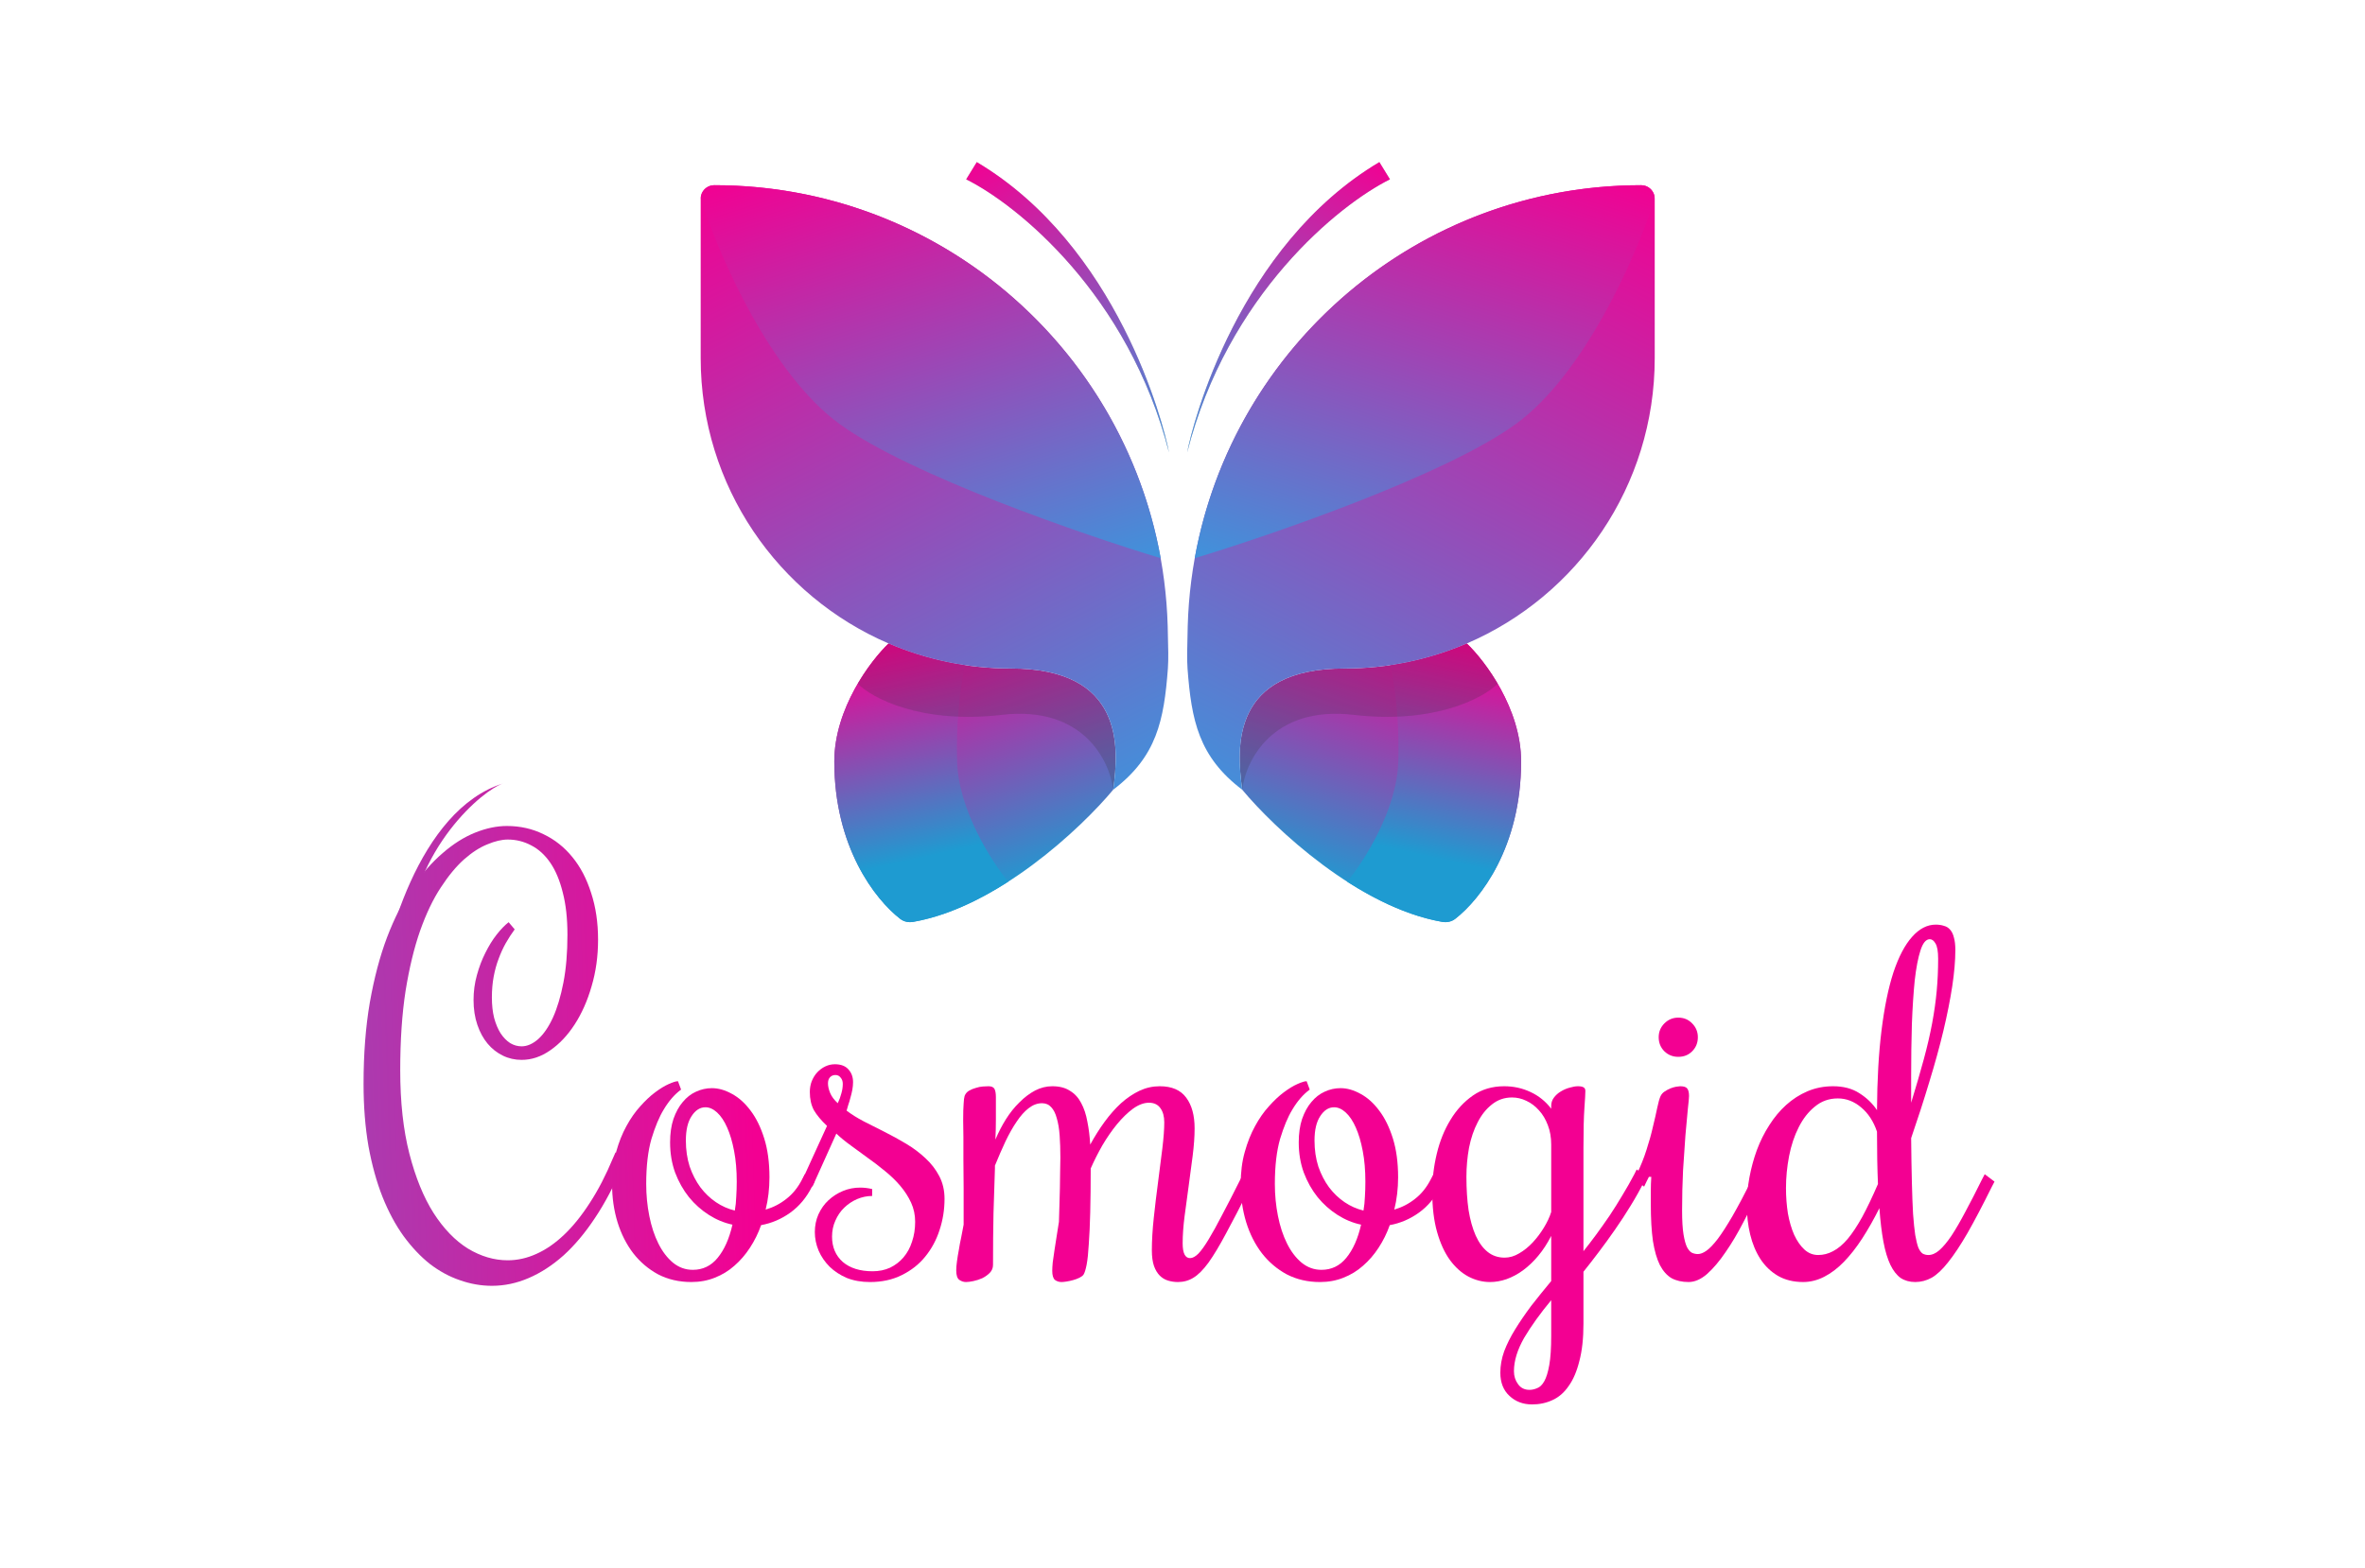 <svg width="193" height="128" viewBox="0 0 193 128" fill="none" xmlns="http://www.w3.org/2000/svg">
<path d="M66.477 96.457L66.263 96.867C65.821 97.752 65.229 98.461 64.489 98.994C63.761 99.515 62.968 99.853 62.111 100.009C61.877 100.673 61.571 101.29 61.195 101.863C60.831 102.422 60.408 102.91 59.928 103.327C59.46 103.743 58.927 104.068 58.329 104.302C57.745 104.537 57.108 104.654 56.419 104.654C55.419 104.654 54.516 104.445 53.71 104.029C52.917 103.6 52.242 103.027 51.683 102.312C51.124 101.583 50.695 100.738 50.396 99.775C50.097 98.799 49.948 97.758 49.948 96.652C49.948 95.69 50.058 94.818 50.279 94.038C50.5 93.244 50.78 92.541 51.117 91.93C51.455 91.306 51.832 90.766 52.248 90.31C52.664 89.842 53.073 89.458 53.476 89.159C53.879 88.859 54.242 88.638 54.567 88.495C54.905 88.339 55.158 88.261 55.328 88.261L55.581 88.944C55.048 89.335 54.574 89.881 54.158 90.584C53.794 91.182 53.463 91.976 53.164 92.964C52.878 93.953 52.735 95.182 52.735 96.652C52.735 97.55 52.82 98.422 52.989 99.267C53.157 100.113 53.404 100.861 53.729 101.512C54.054 102.162 54.45 102.682 54.918 103.073C55.399 103.463 55.938 103.658 56.536 103.658C57.355 103.658 58.031 103.333 58.563 102.682C59.109 102.019 59.512 101.115 59.772 99.97C59.096 99.827 58.453 99.56 57.842 99.17C57.231 98.78 56.692 98.298 56.224 97.726C55.757 97.14 55.379 96.47 55.093 95.716C54.821 94.961 54.684 94.142 54.684 93.257C54.684 92.528 54.775 91.891 54.957 91.344C55.152 90.785 55.406 90.323 55.717 89.959C56.029 89.582 56.387 89.302 56.789 89.12C57.205 88.925 57.641 88.827 58.095 88.827C58.628 88.827 59.174 88.983 59.733 89.295C60.291 89.595 60.798 90.05 61.253 90.662C61.708 91.26 62.078 92.014 62.364 92.925C62.65 93.836 62.793 94.896 62.793 96.106C62.793 96.561 62.767 97.01 62.715 97.453C62.663 97.895 62.585 98.324 62.481 98.741C63.105 98.558 63.67 98.266 64.177 97.862C64.696 97.459 65.125 96.926 65.463 96.262L65.678 95.852L66.477 96.457ZM55.971 93.101C55.971 93.868 56.075 94.577 56.283 95.228C56.504 95.865 56.796 96.431 57.16 96.926C57.524 97.407 57.946 97.81 58.427 98.136C58.907 98.461 59.421 98.689 59.967 98.819C60.032 98.454 60.07 98.077 60.083 97.687C60.109 97.284 60.123 96.874 60.123 96.457C60.123 95.534 60.051 94.701 59.908 93.96C59.765 93.205 59.577 92.567 59.343 92.047C59.109 91.513 58.836 91.104 58.524 90.818C58.212 90.531 57.894 90.388 57.569 90.388C57.127 90.388 56.75 90.629 56.439 91.11C56.127 91.579 55.971 92.242 55.971 93.101Z" fill="url(#paint0_linear_3014_19221)"/>
<path d="M77.08 97.862C77.08 98.747 76.944 99.599 76.671 100.419C76.411 101.226 76.021 101.947 75.501 102.585C74.995 103.21 74.358 103.71 73.591 104.088C72.837 104.465 71.974 104.654 70.999 104.654C70.297 104.654 69.667 104.543 69.108 104.322C68.562 104.088 68.095 103.782 67.705 103.405C67.315 103.014 67.016 102.579 66.808 102.097C66.6 101.603 66.496 101.095 66.496 100.575C66.496 100.055 66.594 99.573 66.789 99.131C66.997 98.676 67.269 98.292 67.607 97.979C67.958 97.654 68.354 97.401 68.796 97.218C69.238 97.036 69.706 96.945 70.2 96.945C70.512 96.945 70.836 96.984 71.174 97.062V97.628C70.758 97.628 70.349 97.713 69.946 97.882C69.556 98.051 69.206 98.285 68.894 98.585C68.595 98.871 68.354 99.222 68.173 99.638C67.99 100.041 67.9 100.477 67.9 100.946C67.9 101.804 68.192 102.494 68.777 103.014C69.374 103.522 70.187 103.775 71.213 103.775C71.733 103.775 72.207 103.678 72.636 103.483C73.065 103.275 73.429 102.995 73.728 102.644C74.04 102.279 74.273 101.85 74.429 101.355C74.598 100.861 74.683 100.321 74.683 99.736C74.683 99.177 74.572 98.656 74.351 98.175C74.13 97.693 73.838 97.238 73.474 96.808C73.11 96.379 72.695 95.976 72.227 95.599C71.772 95.222 71.304 94.864 70.823 94.525C70.356 94.174 69.894 93.836 69.439 93.511C68.985 93.185 68.588 92.86 68.251 92.535L66.301 96.867L65.502 96.262L67.49 91.91C67.01 91.455 66.652 91.026 66.418 90.622C66.197 90.206 66.087 89.712 66.087 89.139C66.087 88.827 66.139 88.534 66.243 88.261C66.36 87.975 66.509 87.734 66.691 87.539C66.886 87.331 67.107 87.168 67.354 87.051C67.601 86.934 67.861 86.876 68.133 86.876C68.627 86.876 68.998 87.019 69.245 87.305C69.492 87.578 69.615 87.923 69.615 88.339C69.615 88.534 69.595 88.743 69.556 88.964C69.517 89.172 69.465 89.386 69.4 89.608C69.349 89.816 69.29 90.011 69.225 90.193C69.173 90.375 69.128 90.531 69.089 90.662C69.479 90.961 69.946 91.254 70.492 91.54C71.038 91.813 71.603 92.099 72.188 92.398C72.786 92.698 73.377 93.023 73.962 93.374C74.546 93.725 75.066 94.116 75.521 94.545C75.989 94.974 76.365 95.462 76.651 96.009C76.937 96.555 77.08 97.173 77.08 97.862ZM68.173 87.754C67.99 87.754 67.841 87.819 67.724 87.949C67.62 88.066 67.568 88.229 67.568 88.437C67.568 88.671 67.627 88.931 67.744 89.217C67.861 89.504 68.069 89.783 68.367 90.057C68.497 89.783 68.595 89.517 68.66 89.257C68.738 88.996 68.777 88.736 68.777 88.476C68.777 88.268 68.718 88.099 68.602 87.968C68.497 87.825 68.354 87.754 68.173 87.754Z" fill="url(#paint1_linear_3014_19221)"/>
<path d="M85.033 90.057C84.656 90.057 84.292 90.193 83.941 90.466C83.603 90.727 83.279 91.091 82.967 91.559C82.655 92.014 82.35 92.555 82.051 93.179C81.765 93.79 81.479 94.447 81.193 95.15V95.384C81.154 96.529 81.115 97.745 81.076 99.033C81.05 100.321 81.037 101.726 81.037 103.248C81.037 103.509 80.946 103.73 80.764 103.912C80.595 104.081 80.394 104.224 80.16 104.341C79.926 104.445 79.686 104.524 79.439 104.575C79.192 104.628 78.99 104.654 78.835 104.654C78.639 104.654 78.458 104.595 78.289 104.478C78.12 104.361 78.035 104.101 78.035 103.697C78.035 103.502 78.055 103.261 78.094 102.975C78.133 102.676 78.185 102.357 78.25 102.019C78.302 101.681 78.367 101.336 78.445 100.985C78.51 100.62 78.575 100.282 78.639 99.97C78.639 98.864 78.639 97.869 78.639 96.984C78.626 96.1 78.62 95.312 78.62 94.623C78.62 93.933 78.62 93.329 78.62 92.808C78.607 92.288 78.601 91.839 78.601 91.462C78.601 90.837 78.614 90.382 78.639 90.096C78.653 89.796 78.679 89.588 78.717 89.471C78.782 89.289 78.9 89.146 79.068 89.042C79.25 88.938 79.439 88.859 79.634 88.808C79.829 88.743 80.023 88.704 80.218 88.691C80.413 88.677 80.563 88.671 80.667 88.671C80.913 88.671 81.076 88.743 81.154 88.886C81.232 89.029 81.271 89.25 81.271 89.549C81.271 90.226 81.271 90.837 81.271 91.384C81.271 91.93 81.258 92.477 81.232 93.023C81.479 92.437 81.765 91.884 82.09 91.364C82.427 90.831 82.798 90.369 83.201 89.979C83.603 89.575 84.026 89.257 84.468 89.022C84.922 88.788 85.39 88.671 85.871 88.671C86.456 88.671 86.936 88.794 87.314 89.042C87.703 89.276 88.008 89.608 88.229 90.037C88.463 90.466 88.632 90.974 88.736 91.559C88.853 92.132 88.931 92.756 88.97 93.433C89.334 92.769 89.724 92.151 90.14 91.579C90.569 90.993 91.017 90.486 91.484 90.057C91.965 89.627 92.466 89.289 92.986 89.042C93.518 88.794 94.071 88.671 94.642 88.671C95.63 88.671 96.351 88.983 96.806 89.608C97.261 90.219 97.488 91.052 97.488 92.106C97.488 92.769 97.436 93.511 97.332 94.33C97.228 95.15 97.118 95.982 97.001 96.828C96.884 97.661 96.773 98.48 96.669 99.287C96.566 100.094 96.513 100.829 96.513 101.492C96.513 102.299 96.715 102.702 97.118 102.702C97.326 102.702 97.553 102.578 97.8 102.331C98.047 102.071 98.326 101.681 98.638 101.161C98.963 100.627 99.333 99.957 99.749 99.15C100.178 98.344 100.672 97.381 101.23 96.262L101.425 95.852L102.225 96.457L102.03 96.867C101.263 98.402 100.607 99.671 100.061 100.673C99.528 101.674 99.047 102.475 98.619 103.073C98.19 103.658 97.78 104.068 97.391 104.302C97.014 104.537 96.591 104.654 96.124 104.654C95.851 104.654 95.584 104.615 95.325 104.537C95.064 104.459 94.837 104.322 94.642 104.127C94.447 103.931 94.291 103.671 94.174 103.346C94.057 103.008 93.999 102.578 93.999 102.058C93.999 101.277 94.051 100.399 94.155 99.424C94.259 98.448 94.376 97.472 94.506 96.496C94.636 95.521 94.753 94.603 94.856 93.745C94.961 92.873 95.012 92.164 95.012 91.618C95.012 91.136 94.909 90.752 94.701 90.466C94.493 90.167 94.181 90.017 93.765 90.017C93.349 90.017 92.914 90.18 92.459 90.505C92.017 90.831 91.582 91.254 91.153 91.774C90.737 92.281 90.341 92.854 89.964 93.491C89.6 94.129 89.282 94.76 89.009 95.384C89.009 96.75 88.996 97.947 88.97 98.975C88.944 99.99 88.905 100.848 88.853 101.551C88.814 102.253 88.756 102.813 88.678 103.229C88.6 103.632 88.515 103.905 88.424 104.049C88.359 104.14 88.249 104.224 88.093 104.302C87.937 104.38 87.762 104.445 87.567 104.497C87.385 104.55 87.203 104.588 87.021 104.615C86.852 104.641 86.722 104.654 86.631 104.654C86.423 104.654 86.241 104.595 86.085 104.478C85.942 104.348 85.871 104.101 85.871 103.736C85.871 103.567 85.884 103.339 85.91 103.053C85.949 102.767 85.995 102.448 86.046 102.097C86.098 101.746 86.157 101.369 86.222 100.965C86.287 100.562 86.352 100.152 86.417 99.736C86.43 99.346 86.443 98.91 86.456 98.428C86.469 97.947 86.482 97.472 86.495 97.004C86.508 96.522 86.514 96.067 86.514 95.638C86.527 95.195 86.534 94.818 86.534 94.506C86.534 93.842 86.514 93.237 86.475 92.691C86.436 92.145 86.358 91.676 86.241 91.286C86.138 90.896 85.988 90.597 85.793 90.388C85.598 90.167 85.345 90.057 85.033 90.057Z" fill="url(#paint2_linear_3014_19221)"/>
<path d="M117.779 96.457L117.564 96.867C117.123 97.752 116.531 98.461 115.791 98.994C115.063 99.515 114.27 99.853 113.413 100.009C113.179 100.673 112.873 101.29 112.497 101.863C112.133 102.422 111.71 102.91 111.229 103.327C110.762 103.743 110.229 104.068 109.631 104.302C109.047 104.537 108.41 104.654 107.721 104.654C106.721 104.654 105.818 104.445 105.012 104.029C104.219 103.6 103.543 103.027 102.985 102.312C102.426 101.583 101.997 100.738 101.698 99.775C101.399 98.799 101.25 97.758 101.25 96.652C101.25 95.69 101.36 94.818 101.581 94.038C101.802 93.244 102.082 92.541 102.419 91.93C102.757 91.306 103.134 90.766 103.55 90.31C103.966 89.842 104.375 89.458 104.778 89.159C105.181 88.859 105.545 88.638 105.869 88.495C106.207 88.339 106.461 88.261 106.63 88.261L106.883 88.944C106.35 89.335 105.876 89.881 105.46 90.584C105.096 91.182 104.765 91.976 104.466 92.964C104.18 93.953 104.037 95.182 104.037 96.652C104.037 97.55 104.122 98.422 104.291 99.267C104.459 100.113 104.707 100.861 105.031 101.512C105.356 102.162 105.752 102.682 106.22 103.073C106.701 103.463 107.24 103.658 107.838 103.658C108.657 103.658 109.333 103.333 109.865 102.682C110.411 102.019 110.814 101.115 111.074 99.97C110.398 99.827 109.755 99.56 109.144 99.17C108.533 98.78 107.994 98.298 107.526 97.726C107.058 97.14 106.682 96.47 106.396 95.716C106.123 94.961 105.986 94.142 105.986 93.257C105.986 92.528 106.077 91.891 106.259 91.344C106.454 90.785 106.708 90.323 107.019 89.959C107.331 89.582 107.689 89.302 108.092 89.12C108.507 88.925 108.943 88.827 109.398 88.827C109.93 88.827 110.476 88.983 111.035 89.295C111.593 89.595 112.1 90.05 112.555 90.662C113.01 91.26 113.38 92.014 113.666 92.925C113.952 93.836 114.095 94.896 114.095 96.106C114.095 96.561 114.069 97.01 114.017 97.453C113.965 97.895 113.887 98.324 113.783 98.741C114.407 98.558 114.972 98.266 115.479 97.862C115.998 97.459 116.427 96.926 116.765 96.262L116.98 95.852L117.779 96.457ZM107.273 93.101C107.273 93.868 107.377 94.577 107.585 95.228C107.806 95.865 108.098 96.431 108.462 96.926C108.826 97.407 109.248 97.81 109.729 98.136C110.21 98.461 110.723 98.689 111.269 98.819C111.334 98.454 111.372 98.077 111.386 97.687C111.412 97.284 111.424 96.874 111.424 96.457C111.424 95.534 111.353 94.701 111.21 93.96C111.067 93.205 110.879 92.567 110.645 92.047C110.411 91.513 110.138 91.104 109.826 90.818C109.514 90.531 109.196 90.388 108.871 90.388C108.429 90.388 108.052 90.629 107.741 91.11C107.429 91.579 107.273 92.242 107.273 93.101Z" fill="url(#paint3_linear_3014_19221)"/>
<path d="M122.437 112.05C122.437 111.477 122.541 110.898 122.749 110.313C122.97 109.727 123.269 109.129 123.646 108.518C124.023 107.906 124.458 107.269 124.952 106.605C125.458 105.955 126.004 105.278 126.589 104.575V100.887C126.277 101.499 125.926 102.039 125.536 102.507C125.147 102.975 124.731 103.372 124.289 103.697C123.86 104.01 123.412 104.25 122.944 104.419C122.489 104.575 122.041 104.654 121.599 104.654C120.988 104.654 120.397 104.504 119.826 104.205C119.267 103.905 118.766 103.457 118.325 102.858C117.883 102.247 117.532 101.479 117.272 100.555C117.012 99.632 116.882 98.545 116.882 97.296C116.882 96.243 117.006 95.202 117.253 94.174C117.499 93.147 117.87 92.229 118.364 91.422C118.857 90.603 119.468 89.939 120.196 89.432C120.924 88.925 121.775 88.671 122.749 88.671C123.516 88.671 124.231 88.827 124.893 89.139C125.569 89.451 126.134 89.907 126.589 90.505V90.271C126.589 90.024 126.661 89.803 126.804 89.608C126.959 89.4 127.148 89.23 127.369 89.1C127.603 88.957 127.843 88.853 128.09 88.788C128.35 88.71 128.577 88.671 128.772 88.671C128.993 88.671 129.149 88.704 129.24 88.769C129.331 88.821 129.376 88.918 129.376 89.061C129.376 89.269 129.35 89.738 129.298 90.466C129.246 91.195 129.221 92.262 129.221 93.667V102.136C129.545 101.733 129.89 101.284 130.254 100.79C130.617 100.295 130.981 99.781 131.345 99.248C131.709 98.701 132.06 98.142 132.398 97.57C132.748 96.997 133.073 96.425 133.372 95.852L133.567 95.462L134.366 96.067L134.171 96.457C133.859 97.082 133.496 97.732 133.08 98.409C132.677 99.072 132.248 99.729 131.793 100.38C131.352 101.017 130.903 101.635 130.448 102.234C130.006 102.819 129.597 103.346 129.221 103.814V108.049C129.221 109.246 129.11 110.261 128.889 111.093C128.681 111.939 128.389 112.622 128.012 113.143C127.648 113.676 127.206 114.06 126.686 114.294C126.18 114.528 125.628 114.645 125.03 114.645C124.289 114.645 123.672 114.411 123.178 113.943C122.684 113.487 122.437 112.856 122.437 112.05ZM122.788 102.663C123.191 102.663 123.587 102.546 123.977 102.312C124.38 102.078 124.75 101.778 125.088 101.414C125.426 101.05 125.725 100.653 125.985 100.224C126.258 99.781 126.459 99.352 126.589 98.936V93.433C126.589 92.847 126.498 92.32 126.316 91.852C126.134 91.37 125.894 90.967 125.595 90.642C125.296 90.304 124.952 90.043 124.562 89.861C124.185 89.679 123.795 89.588 123.392 89.588C122.769 89.588 122.223 89.777 121.755 90.154C121.287 90.518 120.897 91.006 120.586 91.618C120.274 92.216 120.04 92.906 119.884 93.686C119.741 94.467 119.67 95.26 119.67 96.067C119.67 97.069 119.728 97.973 119.845 98.779C119.975 99.586 120.17 100.282 120.43 100.868C120.689 101.44 121.014 101.883 121.404 102.195C121.794 102.507 122.255 102.663 122.788 102.663ZM124.815 113.455C125.023 113.455 125.231 113.409 125.439 113.318C125.66 113.24 125.855 113.052 126.024 112.752C126.193 112.453 126.329 112.011 126.433 111.425C126.537 110.84 126.589 110.046 126.589 109.044V106.137C125.693 107.216 124.958 108.238 124.387 109.2C123.828 110.176 123.548 111.087 123.548 111.932C123.548 112.336 123.659 112.687 123.88 112.986C124.101 113.299 124.412 113.455 124.815 113.455Z" fill="url(#paint4_linear_3014_19221)"/>
<path d="M134.561 96.067L134.366 96.457L134.171 96.867L133.372 96.262L133.567 95.852C133.892 95.189 134.158 94.525 134.366 93.862C134.587 93.185 134.762 92.555 134.892 91.969C135.035 91.384 135.153 90.87 135.243 90.427C135.334 89.985 135.425 89.666 135.516 89.471C135.594 89.315 135.705 89.191 135.848 89.1C136.003 88.996 136.159 88.912 136.315 88.847C136.484 88.781 136.64 88.736 136.783 88.71C136.939 88.684 137.049 88.671 137.114 88.671C137.4 88.671 137.589 88.73 137.68 88.847C137.784 88.964 137.836 89.172 137.836 89.471C137.836 89.614 137.803 89.972 137.738 90.544C137.686 91.104 137.621 91.813 137.543 92.671C137.478 93.517 137.413 94.473 137.348 95.54C137.297 96.594 137.27 97.687 137.27 98.819C137.27 99.638 137.309 100.289 137.387 100.77C137.465 101.239 137.563 101.59 137.68 101.824C137.81 102.058 137.946 102.208 138.089 102.273C138.245 102.338 138.401 102.37 138.557 102.37C138.765 102.37 138.999 102.279 139.258 102.097C139.519 101.915 139.824 101.596 140.175 101.141C140.526 100.673 140.928 100.048 141.383 99.267C141.838 98.474 142.371 97.472 142.981 96.262L143.196 95.852L143.995 96.457L143.781 96.867C143.287 97.83 142.793 98.779 142.299 99.716C141.818 100.653 141.325 101.486 140.818 102.214C140.324 102.943 139.824 103.535 139.317 103.99C138.81 104.432 138.303 104.653 137.797 104.653C137.264 104.653 136.803 104.55 136.413 104.341C136.036 104.12 135.718 103.762 135.458 103.268C135.211 102.774 135.023 102.123 134.892 101.317C134.775 100.497 134.717 99.489 134.717 98.292C134.717 97.954 134.717 97.602 134.717 97.238C134.717 96.861 134.73 96.47 134.756 96.067H134.561ZM138.557 84.67C138.557 85.126 138.401 85.51 138.089 85.822C137.79 86.121 137.413 86.271 136.959 86.271C136.517 86.271 136.14 86.121 135.828 85.822C135.516 85.51 135.36 85.126 135.36 84.67C135.36 84.228 135.516 83.851 135.828 83.539C136.14 83.227 136.517 83.07 136.959 83.07C137.413 83.07 137.79 83.227 138.089 83.539C138.401 83.851 138.557 84.228 138.557 84.67Z" fill="url(#paint5_linear_3014_19221)"/>
<path d="M147.153 104.653C146.36 104.653 145.672 104.484 145.087 104.146C144.515 103.808 144.041 103.353 143.664 102.78C143.287 102.195 143.008 101.525 142.826 100.77C142.644 100.016 142.553 99.215 142.553 98.37C142.553 97.628 142.624 96.874 142.767 96.106C142.91 95.338 143.112 94.597 143.372 93.882C143.644 93.153 143.982 92.477 144.385 91.852C144.788 91.214 145.249 90.662 145.769 90.193C146.289 89.725 146.867 89.354 147.504 89.081C148.154 88.808 148.849 88.671 149.589 88.671C150.434 88.671 151.149 88.859 151.733 89.237C152.331 89.614 152.812 90.076 153.176 90.622C153.189 88.164 153.312 85.991 153.546 84.105C153.78 82.218 154.105 80.637 154.521 79.362C154.949 78.088 155.456 77.125 156.041 76.474C156.626 75.811 157.269 75.479 157.971 75.479C158.218 75.479 158.439 75.512 158.633 75.576C158.841 75.629 159.01 75.733 159.14 75.889C159.283 76.045 159.387 76.26 159.452 76.533C159.53 76.793 159.569 77.131 159.569 77.547C159.569 78.406 159.485 79.395 159.316 80.514C159.147 81.62 158.906 82.829 158.594 84.144C158.283 85.445 157.899 86.837 157.444 88.32C157.003 89.79 156.509 91.319 155.963 92.906C155.976 94.298 155.996 95.501 156.022 96.516C156.047 97.531 156.08 98.389 156.119 99.092C156.171 99.794 156.23 100.367 156.295 100.809C156.373 101.251 156.457 101.596 156.548 101.843C156.652 102.078 156.769 102.24 156.899 102.331C157.042 102.409 157.198 102.448 157.366 102.448C157.665 102.448 157.964 102.318 158.263 102.058C158.575 101.785 158.906 101.388 159.257 100.868C159.608 100.334 159.985 99.684 160.388 98.916C160.803 98.149 161.258 97.264 161.752 96.262L161.967 95.852L162.766 96.457L162.551 96.867C161.798 98.389 161.135 99.651 160.563 100.653C159.991 101.642 159.465 102.435 158.984 103.034C158.517 103.632 158.068 104.055 157.639 104.302C157.211 104.537 156.762 104.653 156.295 104.653C155.84 104.653 155.443 104.543 155.105 104.322C154.781 104.088 154.501 103.73 154.267 103.248C154.033 102.754 153.845 102.13 153.702 101.375C153.559 100.607 153.449 99.69 153.371 98.623C152.916 99.534 152.448 100.36 151.967 101.102C151.486 101.843 150.986 102.481 150.466 103.014C149.96 103.535 149.427 103.938 148.868 104.224C148.309 104.51 147.738 104.653 147.153 104.653ZM149.979 89.666C149.265 89.666 148.641 89.887 148.108 90.33C147.575 90.759 147.133 91.325 146.783 92.027C146.432 92.717 146.172 93.498 146.003 94.369C145.834 95.241 145.749 96.113 145.749 96.984C145.749 97.7 145.802 98.389 145.905 99.053C146.022 99.703 146.191 100.282 146.412 100.79C146.646 101.297 146.925 101.7 147.25 102C147.575 102.299 147.952 102.448 148.381 102.448C148.797 102.448 149.2 102.344 149.589 102.136C149.992 101.928 150.388 101.596 150.778 101.141C151.168 100.673 151.564 100.074 151.967 99.346C152.37 98.604 152.799 97.706 153.254 96.652C153.228 96.028 153.208 95.365 153.195 94.662C153.182 93.947 153.176 93.185 153.176 92.379C152.89 91.533 152.455 90.87 151.87 90.388C151.298 89.907 150.668 89.666 149.979 89.666ZM158.166 78.27C158.166 77.671 158.094 77.255 157.951 77.021C157.821 76.787 157.665 76.669 157.483 76.669C157.172 76.669 156.918 76.975 156.723 77.587C156.528 78.185 156.372 78.998 156.255 80.026C156.152 81.054 156.074 82.244 156.022 83.597C155.982 84.95 155.963 86.375 155.963 87.871V90.017C156.366 88.704 156.71 87.52 156.996 86.466C157.282 85.412 157.509 84.43 157.678 83.519C157.847 82.608 157.971 81.73 158.049 80.885C158.127 80.039 158.166 79.167 158.166 78.27Z" fill="url(#paint6_linear_3014_19221)"/>
<path d="M32.661 87.366C32.661 89.969 32.911 92.24 33.409 94.179C33.908 96.117 34.565 97.73 35.38 99.017C36.207 100.304 37.143 101.273 38.189 101.924C39.247 102.561 40.33 102.879 41.436 102.879C42.227 102.879 43.005 102.705 43.771 102.358C44.55 102.011 45.304 101.49 46.033 100.796C46.763 100.102 47.463 99.234 48.132 98.192C48.813 97.151 49.445 95.929 50.029 94.526L50.23 94.07L50.977 94.743L50.777 95.198C50.108 96.804 49.366 98.214 48.551 99.429C47.748 100.644 46.891 101.664 45.979 102.489C45.067 103.298 44.118 103.913 43.133 104.333C42.16 104.752 41.163 104.962 40.141 104.962C39.265 104.962 38.396 104.81 37.532 104.506C36.681 104.217 35.866 103.776 35.088 103.183C34.321 102.575 33.604 101.816 32.935 100.905C32.278 99.993 31.707 98.93 31.22 97.715C30.733 96.486 30.351 95.104 30.071 93.571C29.803 92.023 29.669 90.324 29.669 88.472C29.669 86.028 29.84 83.815 30.18 81.833C30.533 79.837 31.001 78.065 31.585 76.517C32.181 74.955 32.868 73.602 33.647 72.46C34.437 71.317 35.264 70.377 36.127 69.639C36.991 68.887 37.873 68.33 38.773 67.969C39.673 67.607 40.536 67.426 41.363 67.426C42.446 67.426 43.443 67.65 44.355 68.099C45.267 68.533 46.052 69.155 46.709 69.965C47.365 70.76 47.876 71.736 48.241 72.894C48.618 74.036 48.806 75.309 48.806 76.713C48.806 78.058 48.63 79.323 48.278 80.509C47.937 81.696 47.475 82.737 46.891 83.634C46.319 84.516 45.657 85.218 44.903 85.738C44.16 86.259 43.382 86.519 42.567 86.519C42.02 86.519 41.509 86.404 41.035 86.172C40.561 85.941 40.147 85.615 39.794 85.196C39.442 84.776 39.162 84.263 38.955 83.656C38.749 83.048 38.645 82.375 38.645 81.638C38.645 80.929 38.736 80.249 38.919 79.598C39.101 78.933 39.332 78.325 39.612 77.776C39.892 77.212 40.196 76.719 40.524 76.3C40.865 75.866 41.193 75.526 41.509 75.281L42.002 75.866C41.746 76.213 41.503 76.589 41.272 76.994C41.053 77.385 40.859 77.812 40.688 78.275C40.518 78.723 40.384 79.207 40.287 79.728C40.19 80.249 40.141 80.813 40.141 81.421C40.141 82.043 40.202 82.599 40.324 83.091C40.457 83.583 40.634 84.003 40.852 84.35C41.084 84.697 41.345 84.965 41.637 85.152C41.929 85.326 42.239 85.413 42.567 85.413C43.017 85.413 43.467 85.218 43.917 84.827C44.367 84.422 44.769 83.836 45.122 83.07C45.474 82.289 45.76 81.334 45.979 80.206C46.198 79.077 46.307 77.776 46.307 76.3C46.307 74.969 46.179 73.82 45.924 72.85C45.681 71.867 45.34 71.057 44.903 70.42C44.465 69.784 43.948 69.314 43.352 69.01C42.756 68.692 42.117 68.533 41.436 68.533C40.95 68.533 40.397 68.663 39.776 68.923C39.156 69.169 38.517 69.581 37.861 70.16C37.216 70.738 36.584 71.505 35.963 72.46C35.343 73.4 34.784 74.572 34.285 75.975C33.799 77.363 33.403 78.998 33.099 80.878C32.807 82.759 32.661 84.921 32.661 87.366Z" fill="url(#paint7_linear_3014_19221)"/>
<path d="M41.077 63.947C34.146 66.085 31.226 77.288 30.817 81.777L33.257 76.809C33.72 69.267 39.428 64.456 41.077 63.947Z" fill="url(#paint8_linear_3014_19221)"/>
<path d="M78.847 14.64L79.712 13.232C91.18 20.053 94.966 34.562 95.399 36.944C92.11 24.038 82.994 16.697 78.847 14.64Z" fill="#C4C4C4"/>
<path d="M78.847 14.64L79.712 13.232C91.18 20.053 94.966 34.562 95.399 36.944C92.11 24.038 82.994 16.697 78.847 14.64Z" fill="url(#paint9_linear_3014_19221)"/>
<path d="M113.431 14.64L112.565 13.232C101.098 20.053 97.312 34.562 96.879 36.944C100.168 24.038 109.284 16.697 113.431 14.64Z" fill="#C4C4C4"/>
<path d="M113.431 14.64L112.565 13.232C101.098 20.053 97.312 34.562 96.879 36.944C100.168 24.038 109.284 16.697 113.431 14.64Z" fill="url(#paint10_linear_3014_19221)"/>
<path d="M82.487 54.57C91.714 54.57 91.337 60.956 90.843 64.467C88.219 67.621 81.375 74.06 74.515 75.254C74.141 75.319 73.758 75.237 73.458 75.004C71.414 73.416 68.085 69.151 68.085 62.163C68.085 57.84 71.04 53.938 72.517 52.528C75.577 53.842 78.947 54.57 82.487 54.57Z" fill="url(#paint11_linear_3014_19221)"/>
<g style="mix-blend-mode:lighten">
<path style="mix-blend-mode:lighten" d="M68.085 62.163C68.085 57.84 71.04 53.938 72.517 52.528C74.488 53.374 76.588 53.978 78.779 54.3C78.51 55.274 77.999 58.209 78.107 62.163C78.214 66.116 80.933 70.351 82.278 71.974C79.859 73.527 77.188 74.789 74.515 75.254C74.141 75.319 73.758 75.237 73.458 75.004C71.414 73.416 68.085 69.151 68.085 62.163Z" fill="url(#paint12_linear_3014_19221)"/>
</g>
<g style="mix-blend-mode:luminosity">
<g style="mix-blend-mode:luminosity">
<path d="M82.487 54.57C91.714 54.57 91.337 60.956 90.843 64.467C90.574 62.109 88.382 57.585 81.764 58.354C75.146 59.123 71.161 56.98 69.996 55.813C70.863 54.331 71.844 53.171 72.517 52.528C75.577 53.842 78.947 54.57 82.487 54.57Z" fill="#313131" fill-opacity="0.2"/>
</g>
</g>
<path d="M95.308 54.57C95.337 54.182 95.342 53.702 95.338 53.275C95.33 52.549 95.313 51.821 95.292 51.096C94.716 31.128 78.367 15.118 58.283 15.118C57.675 15.118 57.181 15.612 57.181 16.221V29.234C57.181 39.682 63.498 48.653 72.517 52.528C75.576 53.842 78.947 54.57 82.487 54.57C91.714 54.57 91.337 60.956 90.843 64.467C94.402 61.771 94.99 58.799 95.308 54.57Z" fill="url(#paint13_linear_3014_19221)"/>
<g style="mix-blend-mode:lighten">
<path style="mix-blend-mode:lighten" d="M57.201 16.014C57.298 15.504 57.745 15.118 58.283 15.118C76.474 15.118 91.6 28.252 94.719 45.565C88.392 43.653 74.302 38.793 68.557 34.641C62.895 30.55 58.702 20.916 57.244 16.417C57.201 16.285 57.175 16.15 57.201 16.014Z" fill="url(#paint14_linear_3014_19221)"/>
</g>
<path d="M109.73 54.57C100.504 54.57 100.88 60.956 101.375 64.467C103.999 67.621 110.842 74.06 117.703 75.254C118.076 75.319 118.46 75.237 118.759 75.004C120.804 73.416 124.133 69.151 124.133 62.163C124.133 57.84 121.178 53.938 119.701 52.528C116.641 53.842 113.271 54.57 109.73 54.57Z" fill="url(#paint15_linear_3014_19221)"/>
<g style="mix-blend-mode:lighten">
<path style="mix-blend-mode:lighten" d="M124.133 62.163C124.133 57.84 121.178 53.938 119.701 52.528C117.73 53.374 115.63 53.978 113.438 54.3C113.707 55.274 114.219 58.209 114.111 62.163C114.003 66.116 111.285 70.351 109.939 71.974C112.359 73.527 115.03 74.789 117.703 75.254C118.076 75.319 118.46 75.237 118.759 75.004C120.804 73.416 124.133 69.151 124.133 62.163Z" fill="url(#paint16_linear_3014_19221)"/>
</g>
<g style="mix-blend-mode:luminosity">
<g style="mix-blend-mode:luminosity">
<path d="M109.731 54.57C100.504 54.57 100.881 60.956 101.375 64.467C101.644 62.109 103.836 57.585 110.454 58.354C117.072 59.123 121.057 56.98 122.222 55.813C121.355 54.331 120.374 53.171 119.701 52.528C116.641 53.842 113.271 54.57 109.731 54.57Z" fill="#313131" fill-opacity="0.2"/>
</g>
</g>
<path d="M96.91 54.57C96.881 54.182 96.876 53.702 96.88 53.275C96.888 52.549 96.905 51.821 96.926 51.096C97.502 31.128 113.851 15.118 133.935 15.118C134.543 15.118 135.037 15.612 135.037 16.221V29.234C135.037 39.682 128.72 48.653 119.701 52.528C116.641 53.842 113.271 54.57 109.73 54.57C100.504 54.57 100.881 60.956 101.375 64.467C97.816 61.771 97.228 58.799 96.91 54.57Z" fill="url(#paint17_linear_3014_19221)"/>
<g style="mix-blend-mode:lighten">
<path style="mix-blend-mode:lighten" d="M135.017 16.014C134.92 15.504 134.472 15.118 133.935 15.118C115.744 15.118 100.618 28.252 97.499 45.565C103.826 43.653 117.916 38.793 123.661 34.641C129.322 30.55 133.515 20.916 134.974 16.417C135.017 16.285 135.043 16.15 135.017 16.014Z" fill="url(#paint18_linear_3014_19221)"/>
</g>
<defs>
<linearGradient id="paint0_linear_3014_19221" x1="60.681" y1="62.281" x2="-33.682" y2="65.286" gradientUnits="userSpaceOnUse">
<stop stop-color="#F30092"/>
<stop offset="1" stop-color="#20ACE8"/>
</linearGradient>
<linearGradient id="paint1_linear_3014_19221" x1="60.681" y1="62.281" x2="-33.682" y2="65.286" gradientUnits="userSpaceOnUse">
<stop stop-color="#F30092"/>
<stop offset="1" stop-color="#20ACE8"/>
</linearGradient>
<linearGradient id="paint2_linear_3014_19221" x1="60.681" y1="62.281" x2="-33.682" y2="65.286" gradientUnits="userSpaceOnUse">
<stop stop-color="#F30092"/>
<stop offset="1" stop-color="#20ACE8"/>
</linearGradient>
<linearGradient id="paint3_linear_3014_19221" x1="60.681" y1="62.281" x2="-33.682" y2="65.286" gradientUnits="userSpaceOnUse">
<stop stop-color="#F30092"/>
<stop offset="1" stop-color="#20ACE8"/>
</linearGradient>
<linearGradient id="paint4_linear_3014_19221" x1="60.681" y1="62.281" x2="-33.682" y2="65.286" gradientUnits="userSpaceOnUse">
<stop stop-color="#F30092"/>
<stop offset="1" stop-color="#20ACE8"/>
</linearGradient>
<linearGradient id="paint5_linear_3014_19221" x1="60.681" y1="62.281" x2="-33.683" y2="65.286" gradientUnits="userSpaceOnUse">
<stop stop-color="#F30092"/>
<stop offset="1" stop-color="#20ACE8"/>
</linearGradient>
<linearGradient id="paint6_linear_3014_19221" x1="60.681" y1="62.281" x2="-33.682" y2="65.286" gradientUnits="userSpaceOnUse">
<stop stop-color="#F30092"/>
<stop offset="1" stop-color="#20ACE8"/>
</linearGradient>
<linearGradient id="paint7_linear_3014_19221" x1="60.681" y1="62.281" x2="-33.682" y2="65.286" gradientUnits="userSpaceOnUse">
<stop stop-color="#F30092"/>
<stop offset="1" stop-color="#20ACE8"/>
</linearGradient>
<linearGradient id="paint8_linear_3014_19221" x1="60.681" y1="62.281" x2="-33.682" y2="65.286" gradientUnits="userSpaceOnUse">
<stop stop-color="#F30092"/>
<stop offset="1" stop-color="#20ACE8"/>
</linearGradient>
<linearGradient id="paint9_linear_3014_19221" x1="78.847" y1="13.232" x2="95.452" y2="42.654" gradientUnits="userSpaceOnUse">
<stop stop-color="#F30092"/>
<stop offset="1" stop-color="#20ACE8"/>
</linearGradient>
<linearGradient id="paint10_linear_3014_19221" x1="113.431" y1="13.232" x2="96.826" y2="42.654" gradientUnits="userSpaceOnUse">
<stop stop-color="#F30092"/>
<stop offset="1" stop-color="#20ACE8"/>
</linearGradient>
<linearGradient id="paint11_linear_3014_19221" x1="72.407" y1="52.83" x2="79.538" y2="73.777" gradientUnits="userSpaceOnUse">
<stop stop-color="#F30092"/>
<stop offset="1" stop-color="#1E9BD1"/>
</linearGradient>
<linearGradient id="paint12_linear_3014_19221" x1="72.407" y1="52.83" x2="76.24" y2="69.819" gradientUnits="userSpaceOnUse">
<stop stop-color="#F30092"/>
<stop offset="1" stop-color="#1E9BD1"/>
</linearGradient>
<linearGradient id="paint13_linear_3014_19221" x1="57.181" y1="15.118" x2="89.854" y2="79.194" gradientUnits="userSpaceOnUse">
<stop stop-color="#F30092"/>
<stop offset="1" stop-color="#20ACE8"/>
</linearGradient>
<linearGradient id="paint14_linear_3014_19221" x1="57.181" y1="15.118" x2="71.623" y2="60.315" gradientUnits="userSpaceOnUse">
<stop stop-color="#F30092"/>
<stop offset="1" stop-color="#20ACE8"/>
</linearGradient>
<linearGradient id="paint15_linear_3014_19221" x1="119.811" y1="52.83" x2="112.68" y2="73.777" gradientUnits="userSpaceOnUse">
<stop stop-color="#F30092"/>
<stop offset="1" stop-color="#1E9BD1"/>
</linearGradient>
<linearGradient id="paint16_linear_3014_19221" x1="119.811" y1="52.83" x2="115.978" y2="69.819" gradientUnits="userSpaceOnUse">
<stop stop-color="#F30092"/>
<stop offset="1" stop-color="#1E9BD1"/>
</linearGradient>
<linearGradient id="paint17_linear_3014_19221" x1="135.037" y1="15.118" x2="102.364" y2="79.194" gradientUnits="userSpaceOnUse">
<stop stop-color="#F30092"/>
<stop offset="1" stop-color="#20ACE8"/>
</linearGradient>
<linearGradient id="paint18_linear_3014_19221" x1="135.037" y1="15.118" x2="120.595" y2="60.315" gradientUnits="userSpaceOnUse">
<stop stop-color="#F30092"/>
<stop offset="1" stop-color="#20ACE8"/>
</linearGradient>
</defs>
</svg>
